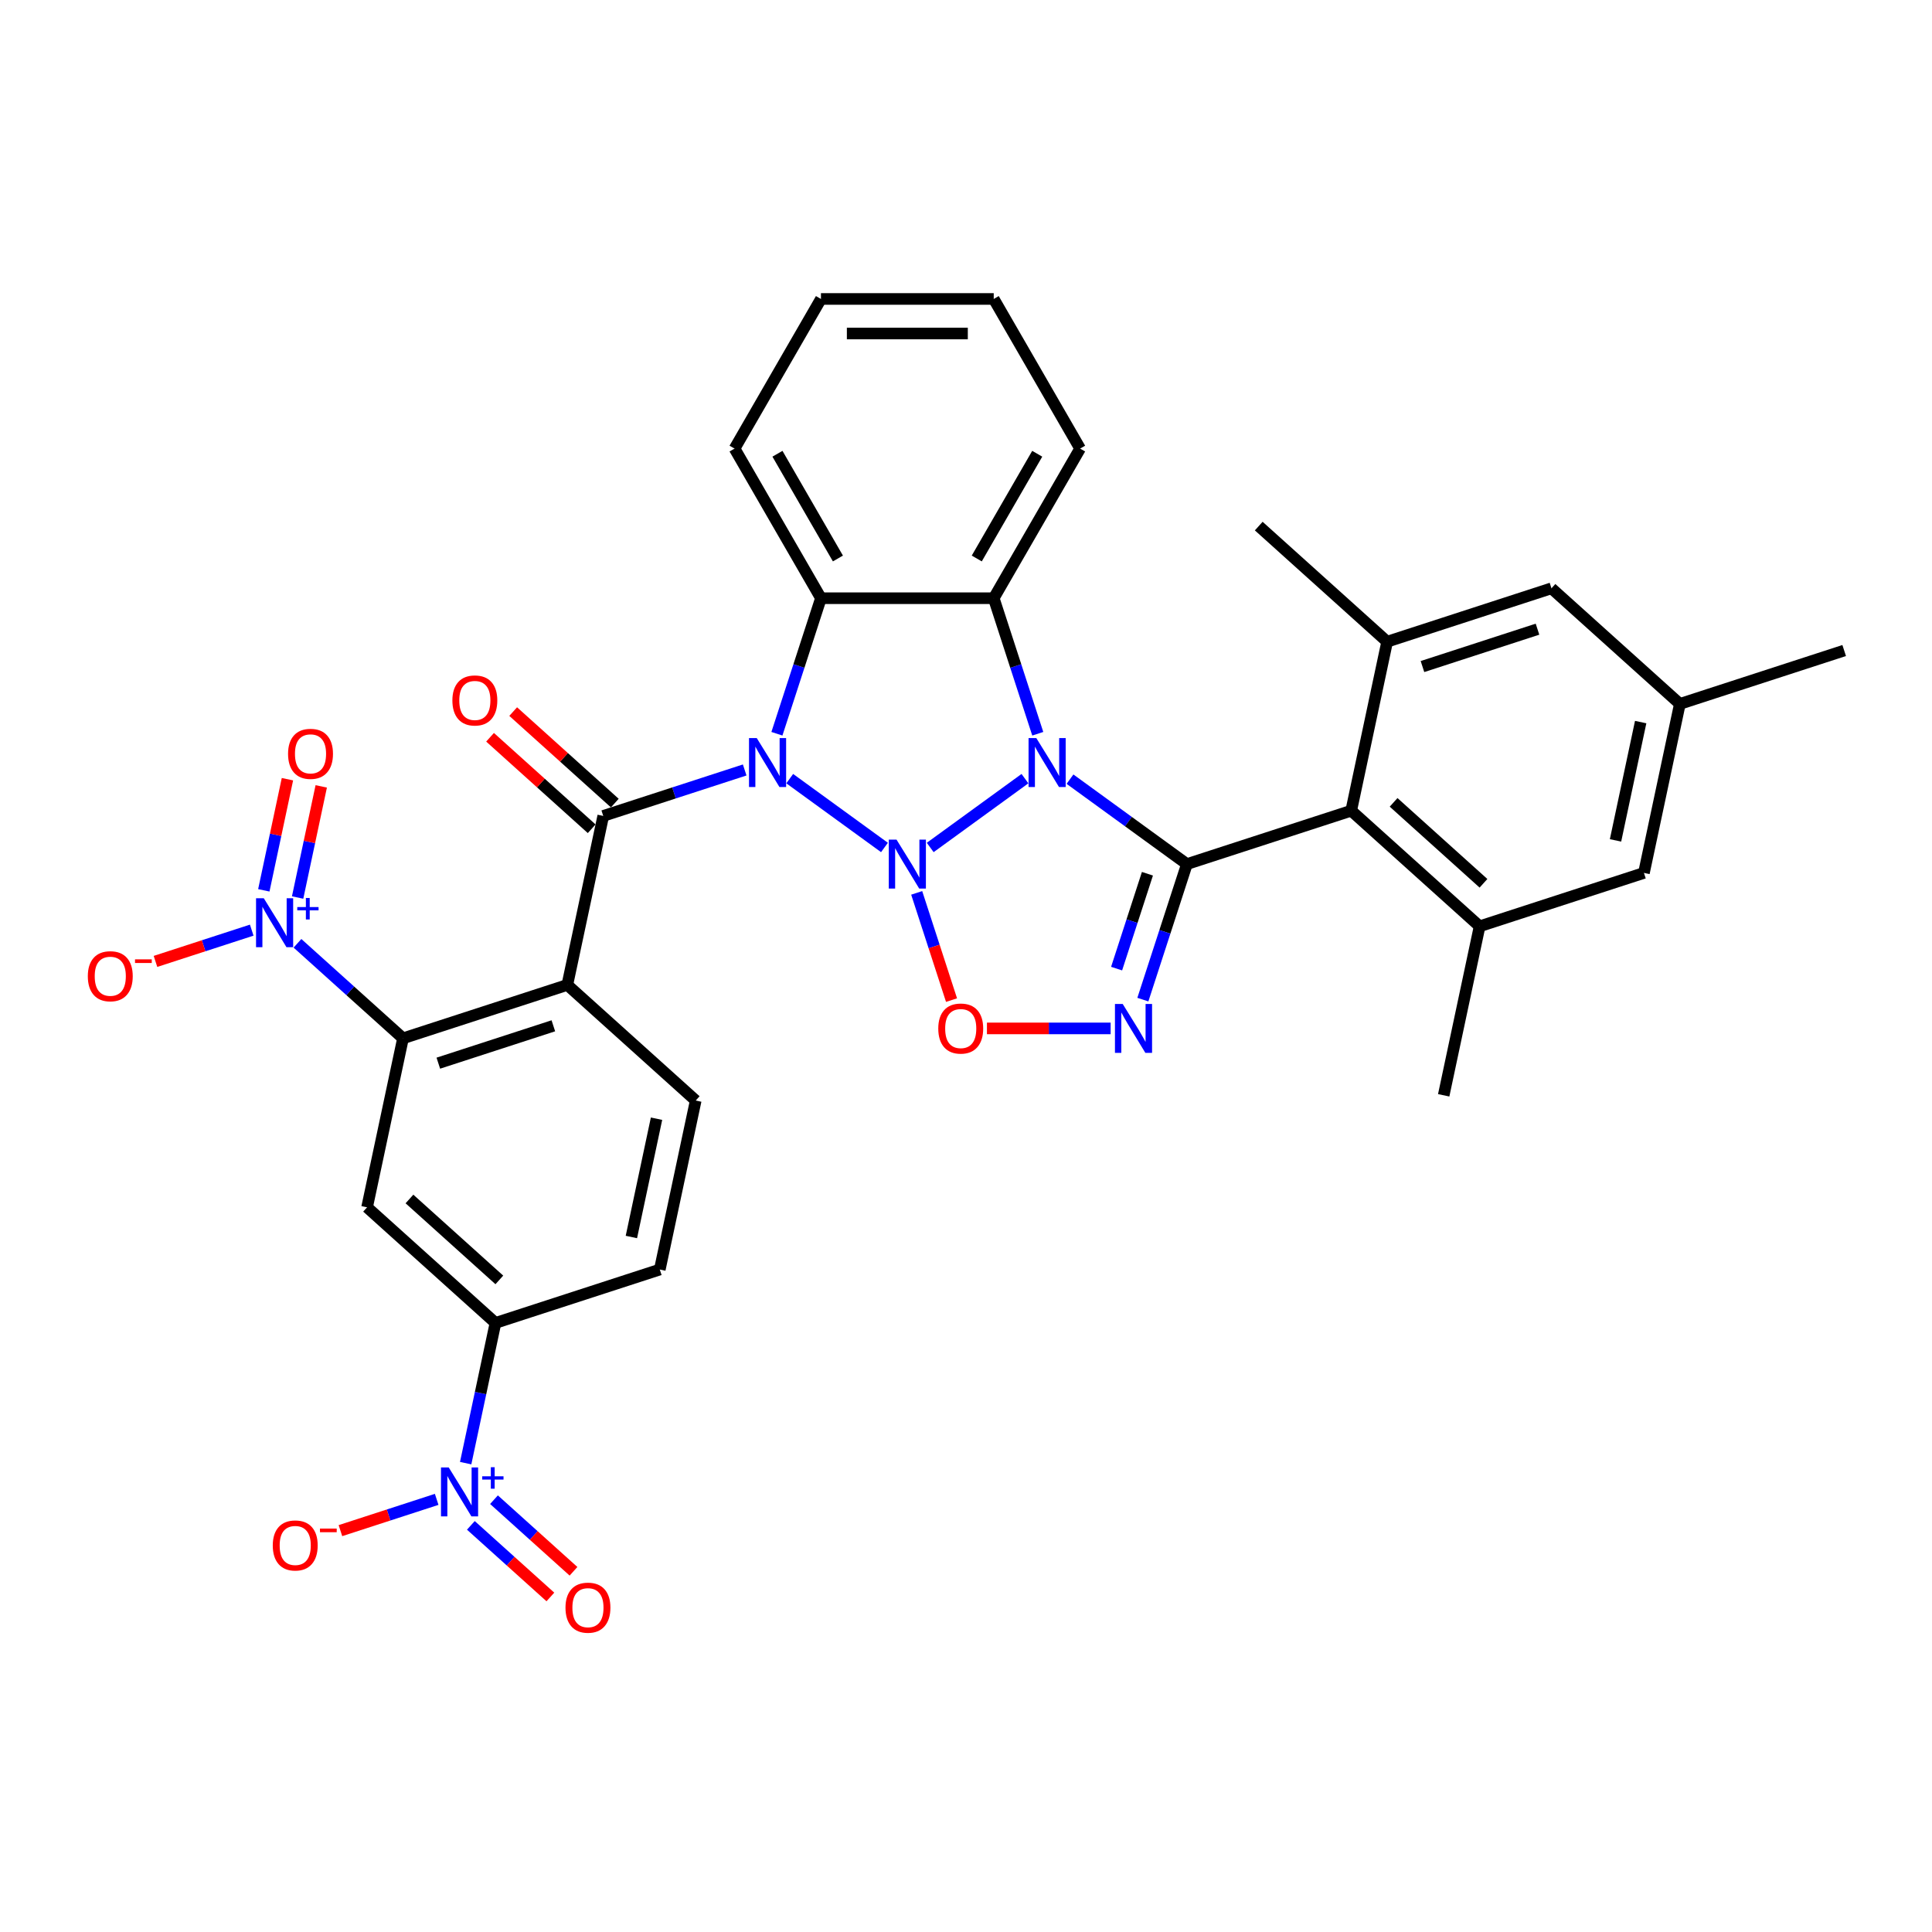 <?xml version='1.0' encoding='iso-8859-1'?>
<svg version='1.1' baseProfile='full'
              xmlns='http://www.w3.org/2000/svg'
                      xmlns:rdkit='http://www.rdkit.org/xml'
                      xmlns:xlink='http://www.w3.org/1999/xlink'
                  xml:space='preserve'
width='1000px' height='1000px' viewBox='0 0 1000 1000'>
<!-- END OF HEADER -->
<rect style='opacity:1.0;fill:#FFFFFF;stroke:none' width='1000' height='1000' x='0' y='0'> </rect>
<path class='bond-0' d='M 481.478,438.65 L 530.513,403.024' style='fill:none;fill-rule:evenodd;stroke:#0000FF;stroke-width:6px;stroke-linecap:butt;stroke-linejoin:miter;stroke-opacity:1' />
<path class='bond-1' d='M 457.798,438.65 L 408.763,403.024' style='fill:none;fill-rule:evenodd;stroke:#0000FF;stroke-width:6px;stroke-linecap:butt;stroke-linejoin:miter;stroke-opacity:1' />
<path class='bond-7' d='M 474.479,462.151 L 483.496,489.902' style='fill:none;fill-rule:evenodd;stroke:#0000FF;stroke-width:6px;stroke-linecap:butt;stroke-linejoin:miter;stroke-opacity:1' />
<path class='bond-7' d='M 483.496,489.902 L 492.513,517.654' style='fill:none;fill-rule:evenodd;stroke:#FF0000;stroke-width:6px;stroke-linecap:butt;stroke-linejoin:miter;stroke-opacity:1' />
<path class='bond-2' d='M 553.828,403.29 L 584.083,425.271' style='fill:none;fill-rule:evenodd;stroke:#0000FF;stroke-width:6px;stroke-linecap:butt;stroke-linejoin:miter;stroke-opacity:1' />
<path class='bond-2' d='M 584.083,425.271 L 614.337,447.252' style='fill:none;fill-rule:evenodd;stroke:#000000;stroke-width:6px;stroke-linecap:butt;stroke-linejoin:miter;stroke-opacity:1' />
<path class='bond-5' d='M 537.147,379.788 L 525.75,344.712' style='fill:none;fill-rule:evenodd;stroke:#0000FF;stroke-width:6px;stroke-linecap:butt;stroke-linejoin:miter;stroke-opacity:1' />
<path class='bond-5' d='M 525.75,344.712 L 514.353,309.635' style='fill:none;fill-rule:evenodd;stroke:#000000;stroke-width:6px;stroke-linecap:butt;stroke-linejoin:miter;stroke-opacity:1' />
<path class='bond-3' d='M 385.448,398.534 L 348.842,410.428' style='fill:none;fill-rule:evenodd;stroke:#0000FF;stroke-width:6px;stroke-linecap:butt;stroke-linejoin:miter;stroke-opacity:1' />
<path class='bond-3' d='M 348.842,410.428 L 312.236,422.322' style='fill:none;fill-rule:evenodd;stroke:#000000;stroke-width:6px;stroke-linecap:butt;stroke-linejoin:miter;stroke-opacity:1' />
<path class='bond-6' d='M 402.129,379.788 L 413.527,344.712' style='fill:none;fill-rule:evenodd;stroke:#0000FF;stroke-width:6px;stroke-linecap:butt;stroke-linejoin:miter;stroke-opacity:1' />
<path class='bond-6' d='M 413.527,344.712 L 424.924,309.635' style='fill:none;fill-rule:evenodd;stroke:#000000;stroke-width:6px;stroke-linecap:butt;stroke-linejoin:miter;stroke-opacity:1' />
<path class='bond-11' d='M 614.337,447.252 L 699.389,419.617' style='fill:none;fill-rule:evenodd;stroke:#000000;stroke-width:6px;stroke-linecap:butt;stroke-linejoin:miter;stroke-opacity:1' />
<path class='bond-34' d='M 614.337,447.252 L 602.94,482.329' style='fill:none;fill-rule:evenodd;stroke:#000000;stroke-width:6px;stroke-linecap:butt;stroke-linejoin:miter;stroke-opacity:1' />
<path class='bond-34' d='M 602.94,482.329 L 591.543,517.405' style='fill:none;fill-rule:evenodd;stroke:#0000FF;stroke-width:6px;stroke-linecap:butt;stroke-linejoin:miter;stroke-opacity:1' />
<path class='bond-34' d='M 593.908,452.248 L 585.93,476.802' style='fill:none;fill-rule:evenodd;stroke:#000000;stroke-width:6px;stroke-linecap:butt;stroke-linejoin:miter;stroke-opacity:1' />
<path class='bond-34' d='M 585.93,476.802 L 577.952,501.355' style='fill:none;fill-rule:evenodd;stroke:#0000FF;stroke-width:6px;stroke-linecap:butt;stroke-linejoin:miter;stroke-opacity:1' />
<path class='bond-8' d='M 312.236,422.322 L 293.643,509.797' style='fill:none;fill-rule:evenodd;stroke:#000000;stroke-width:6px;stroke-linecap:butt;stroke-linejoin:miter;stroke-opacity:1' />
<path class='bond-18' d='M 318.22,415.676 L 291.922,391.997' style='fill:none;fill-rule:evenodd;stroke:#000000;stroke-width:6px;stroke-linecap:butt;stroke-linejoin:miter;stroke-opacity:1' />
<path class='bond-18' d='M 291.922,391.997 L 265.623,368.317' style='fill:none;fill-rule:evenodd;stroke:#FF0000;stroke-width:6px;stroke-linecap:butt;stroke-linejoin:miter;stroke-opacity:1' />
<path class='bond-18' d='M 306.252,428.968 L 279.954,405.289' style='fill:none;fill-rule:evenodd;stroke:#000000;stroke-width:6px;stroke-linecap:butt;stroke-linejoin:miter;stroke-opacity:1' />
<path class='bond-18' d='M 279.954,405.289 L 253.655,381.609' style='fill:none;fill-rule:evenodd;stroke:#FF0000;stroke-width:6px;stroke-linecap:butt;stroke-linejoin:miter;stroke-opacity:1' />
<path class='bond-4' d='M 574.862,532.304 L 542.85,532.304' style='fill:none;fill-rule:evenodd;stroke:#0000FF;stroke-width:6px;stroke-linecap:butt;stroke-linejoin:miter;stroke-opacity:1' />
<path class='bond-4' d='M 542.85,532.304 L 510.839,532.304' style='fill:none;fill-rule:evenodd;stroke:#FF0000;stroke-width:6px;stroke-linecap:butt;stroke-linejoin:miter;stroke-opacity:1' />
<path class='bond-27' d='M 514.353,309.635 L 559.067,232.187' style='fill:none;fill-rule:evenodd;stroke:#000000;stroke-width:6px;stroke-linecap:butt;stroke-linejoin:miter;stroke-opacity:1' />
<path class='bond-27' d='M 505.57,289.075 L 536.87,234.861' style='fill:none;fill-rule:evenodd;stroke:#000000;stroke-width:6px;stroke-linecap:butt;stroke-linejoin:miter;stroke-opacity:1' />
<path class='bond-35' d='M 514.353,309.635 L 424.924,309.635' style='fill:none;fill-rule:evenodd;stroke:#000000;stroke-width:6px;stroke-linecap:butt;stroke-linejoin:miter;stroke-opacity:1' />
<path class='bond-28' d='M 424.924,309.635 L 380.209,232.187' style='fill:none;fill-rule:evenodd;stroke:#000000;stroke-width:6px;stroke-linecap:butt;stroke-linejoin:miter;stroke-opacity:1' />
<path class='bond-28' d='M 433.706,289.075 L 402.406,234.861' style='fill:none;fill-rule:evenodd;stroke:#000000;stroke-width:6px;stroke-linecap:butt;stroke-linejoin:miter;stroke-opacity:1' />
<path class='bond-9' d='M 293.643,509.797 L 208.591,537.432' style='fill:none;fill-rule:evenodd;stroke:#000000;stroke-width:6px;stroke-linecap:butt;stroke-linejoin:miter;stroke-opacity:1' />
<path class='bond-9' d='M 286.412,530.953 L 226.876,550.297' style='fill:none;fill-rule:evenodd;stroke:#000000;stroke-width:6px;stroke-linecap:butt;stroke-linejoin:miter;stroke-opacity:1' />
<path class='bond-17' d='M 293.643,509.797 L 360.102,569.637' style='fill:none;fill-rule:evenodd;stroke:#000000;stroke-width:6px;stroke-linecap:butt;stroke-linejoin:miter;stroke-opacity:1' />
<path class='bond-10' d='M 208.591,537.432 L 181.282,512.843' style='fill:none;fill-rule:evenodd;stroke:#000000;stroke-width:6px;stroke-linecap:butt;stroke-linejoin:miter;stroke-opacity:1' />
<path class='bond-10' d='M 181.282,512.843 L 153.973,488.253' style='fill:none;fill-rule:evenodd;stroke:#0000FF;stroke-width:6px;stroke-linecap:butt;stroke-linejoin:miter;stroke-opacity:1' />
<path class='bond-13' d='M 208.591,537.432 L 189.998,624.907' style='fill:none;fill-rule:evenodd;stroke:#000000;stroke-width:6px;stroke-linecap:butt;stroke-linejoin:miter;stroke-opacity:1' />
<path class='bond-19' d='M 130.292,481.439 L 105.384,489.533' style='fill:none;fill-rule:evenodd;stroke:#0000FF;stroke-width:6px;stroke-linecap:butt;stroke-linejoin:miter;stroke-opacity:1' />
<path class='bond-19' d='M 105.384,489.533 L 80.476,497.626' style='fill:none;fill-rule:evenodd;stroke:#FF0000;stroke-width:6px;stroke-linecap:butt;stroke-linejoin:miter;stroke-opacity:1' />
<path class='bond-21' d='M 154.047,464.553 L 160.16,435.792' style='fill:none;fill-rule:evenodd;stroke:#0000FF;stroke-width:6px;stroke-linecap:butt;stroke-linejoin:miter;stroke-opacity:1' />
<path class='bond-21' d='M 160.16,435.792 L 166.273,407.031' style='fill:none;fill-rule:evenodd;stroke:#FF0000;stroke-width:6px;stroke-linecap:butt;stroke-linejoin:miter;stroke-opacity:1' />
<path class='bond-21' d='M 136.552,460.834 L 142.665,432.073' style='fill:none;fill-rule:evenodd;stroke:#0000FF;stroke-width:6px;stroke-linecap:butt;stroke-linejoin:miter;stroke-opacity:1' />
<path class='bond-21' d='M 142.665,432.073 L 148.778,403.313' style='fill:none;fill-rule:evenodd;stroke:#FF0000;stroke-width:6px;stroke-linecap:butt;stroke-linejoin:miter;stroke-opacity:1' />
<path class='bond-14' d='M 699.389,419.617 L 765.848,479.457' style='fill:none;fill-rule:evenodd;stroke:#000000;stroke-width:6px;stroke-linecap:butt;stroke-linejoin:miter;stroke-opacity:1' />
<path class='bond-14' d='M 721.326,415.301 L 767.847,457.189' style='fill:none;fill-rule:evenodd;stroke:#000000;stroke-width:6px;stroke-linecap:butt;stroke-linejoin:miter;stroke-opacity:1' />
<path class='bond-15' d='M 699.389,419.617 L 717.983,332.142' style='fill:none;fill-rule:evenodd;stroke:#000000;stroke-width:6px;stroke-linecap:butt;stroke-linejoin:miter;stroke-opacity:1' />
<path class='bond-12' d='M 241.03,757.322 L 248.743,721.034' style='fill:none;fill-rule:evenodd;stroke:#0000FF;stroke-width:6px;stroke-linecap:butt;stroke-linejoin:miter;stroke-opacity:1' />
<path class='bond-12' d='M 248.743,721.034 L 256.456,684.746' style='fill:none;fill-rule:evenodd;stroke:#000000;stroke-width:6px;stroke-linecap:butt;stroke-linejoin:miter;stroke-opacity:1' />
<path class='bond-20' d='M 226.023,776.068 L 201.115,784.162' style='fill:none;fill-rule:evenodd;stroke:#0000FF;stroke-width:6px;stroke-linecap:butt;stroke-linejoin:miter;stroke-opacity:1' />
<path class='bond-20' d='M 201.115,784.162 L 176.206,792.255' style='fill:none;fill-rule:evenodd;stroke:#FF0000;stroke-width:6px;stroke-linecap:butt;stroke-linejoin:miter;stroke-opacity:1' />
<path class='bond-22' d='M 243.72,789.528 L 264.297,808.056' style='fill:none;fill-rule:evenodd;stroke:#0000FF;stroke-width:6px;stroke-linecap:butt;stroke-linejoin:miter;stroke-opacity:1' />
<path class='bond-22' d='M 264.297,808.056 L 284.875,826.584' style='fill:none;fill-rule:evenodd;stroke:#FF0000;stroke-width:6px;stroke-linecap:butt;stroke-linejoin:miter;stroke-opacity:1' />
<path class='bond-22' d='M 255.687,776.236 L 276.265,794.765' style='fill:none;fill-rule:evenodd;stroke:#0000FF;stroke-width:6px;stroke-linecap:butt;stroke-linejoin:miter;stroke-opacity:1' />
<path class='bond-22' d='M 276.265,794.765 L 296.843,813.293' style='fill:none;fill-rule:evenodd;stroke:#FF0000;stroke-width:6px;stroke-linecap:butt;stroke-linejoin:miter;stroke-opacity:1' />
<path class='bond-37' d='M 189.998,624.907 L 256.456,684.746' style='fill:none;fill-rule:evenodd;stroke:#000000;stroke-width:6px;stroke-linecap:butt;stroke-linejoin:miter;stroke-opacity:1' />
<path class='bond-37' d='M 211.934,620.591 L 258.456,662.479' style='fill:none;fill-rule:evenodd;stroke:#000000;stroke-width:6px;stroke-linecap:butt;stroke-linejoin:miter;stroke-opacity:1' />
<path class='bond-23' d='M 765.848,479.457 L 850.9,451.822' style='fill:none;fill-rule:evenodd;stroke:#000000;stroke-width:6px;stroke-linecap:butt;stroke-linejoin:miter;stroke-opacity:1' />
<path class='bond-30' d='M 765.848,479.457 L 747.255,566.931' style='fill:none;fill-rule:evenodd;stroke:#000000;stroke-width:6px;stroke-linecap:butt;stroke-linejoin:miter;stroke-opacity:1' />
<path class='bond-24' d='M 717.983,332.142 L 803.035,304.507' style='fill:none;fill-rule:evenodd;stroke:#000000;stroke-width:6px;stroke-linecap:butt;stroke-linejoin:miter;stroke-opacity:1' />
<path class='bond-24' d='M 736.267,345.007 L 795.804,325.663' style='fill:none;fill-rule:evenodd;stroke:#000000;stroke-width:6px;stroke-linecap:butt;stroke-linejoin:miter;stroke-opacity:1' />
<path class='bond-29' d='M 717.983,332.142 L 651.524,272.303' style='fill:none;fill-rule:evenodd;stroke:#000000;stroke-width:6px;stroke-linecap:butt;stroke-linejoin:miter;stroke-opacity:1' />
<path class='bond-16' d='M 256.456,684.746 L 341.508,657.111' style='fill:none;fill-rule:evenodd;stroke:#000000;stroke-width:6px;stroke-linecap:butt;stroke-linejoin:miter;stroke-opacity:1' />
<path class='bond-25' d='M 360.102,569.637 L 341.508,657.111' style='fill:none;fill-rule:evenodd;stroke:#000000;stroke-width:6px;stroke-linecap:butt;stroke-linejoin:miter;stroke-opacity:1' />
<path class='bond-25' d='M 339.818,579.039 L 326.803,640.271' style='fill:none;fill-rule:evenodd;stroke:#000000;stroke-width:6px;stroke-linecap:butt;stroke-linejoin:miter;stroke-opacity:1' />
<path class='bond-38' d='M 850.9,451.822 L 869.493,364.347' style='fill:none;fill-rule:evenodd;stroke:#000000;stroke-width:6px;stroke-linecap:butt;stroke-linejoin:miter;stroke-opacity:1' />
<path class='bond-38' d='M 836.194,434.982 L 849.209,373.749' style='fill:none;fill-rule:evenodd;stroke:#000000;stroke-width:6px;stroke-linecap:butt;stroke-linejoin:miter;stroke-opacity:1' />
<path class='bond-26' d='M 803.035,304.507 L 869.493,364.347' style='fill:none;fill-rule:evenodd;stroke:#000000;stroke-width:6px;stroke-linecap:butt;stroke-linejoin:miter;stroke-opacity:1' />
<path class='bond-31' d='M 869.493,364.347 L 954.545,336.712' style='fill:none;fill-rule:evenodd;stroke:#000000;stroke-width:6px;stroke-linecap:butt;stroke-linejoin:miter;stroke-opacity:1' />
<path class='bond-32' d='M 559.067,232.187 L 514.353,154.739' style='fill:none;fill-rule:evenodd;stroke:#000000;stroke-width:6px;stroke-linecap:butt;stroke-linejoin:miter;stroke-opacity:1' />
<path class='bond-33' d='M 380.209,232.187 L 424.924,154.739' style='fill:none;fill-rule:evenodd;stroke:#000000;stroke-width:6px;stroke-linecap:butt;stroke-linejoin:miter;stroke-opacity:1' />
<path class='bond-36' d='M 514.353,154.739 L 424.924,154.739' style='fill:none;fill-rule:evenodd;stroke:#000000;stroke-width:6px;stroke-linecap:butt;stroke-linejoin:miter;stroke-opacity:1' />
<path class='bond-36' d='M 500.938,172.625 L 438.338,172.625' style='fill:none;fill-rule:evenodd;stroke:#000000;stroke-width:6px;stroke-linecap:butt;stroke-linejoin:miter;stroke-opacity:1' />
<path  class='atom-0' d='M 464.04 434.589
L 472.339 448.003
Q 473.162 449.327, 474.485 451.724
Q 475.809 454.12, 475.88 454.263
L 475.88 434.589
L 479.243 434.589
L 479.243 459.915
L 475.773 459.915
L 466.866 445.249
Q 465.828 443.532, 464.719 441.564
Q 463.646 439.597, 463.324 438.989
L 463.324 459.915
L 460.033 459.915
L 460.033 434.589
L 464.04 434.589
' fill='#0000FF'/>
<path  class='atom-1' d='M 536.389 382.024
L 544.688 395.438
Q 545.511 396.762, 546.835 399.158
Q 548.158 401.555, 548.23 401.698
L 548.23 382.024
L 551.592 382.024
L 551.592 407.35
L 548.123 407.35
L 539.215 392.684
Q 538.178 390.967, 537.069 388.999
Q 535.996 387.032, 535.674 386.424
L 535.674 407.35
L 532.383 407.35
L 532.383 382.024
L 536.389 382.024
' fill='#0000FF'/>
<path  class='atom-2' d='M 391.69 382.024
L 399.989 395.438
Q 400.812 396.762, 402.136 399.158
Q 403.459 401.555, 403.531 401.698
L 403.531 382.024
L 406.893 382.024
L 406.893 407.35
L 403.423 407.35
L 394.516 392.684
Q 393.479 390.967, 392.37 388.999
Q 391.297 387.032, 390.975 386.424
L 390.975 407.35
L 387.684 407.35
L 387.684 382.024
L 391.69 382.024
' fill='#0000FF'/>
<path  class='atom-5' d='M 581.104 519.641
L 589.403 533.055
Q 590.226 534.379, 591.549 536.776
Q 592.873 539.172, 592.944 539.315
L 592.944 519.641
L 596.307 519.641
L 596.307 544.967
L 592.837 544.967
L 583.93 530.301
Q 582.893 528.584, 581.784 526.616
Q 580.71 524.649, 580.388 524.041
L 580.388 544.967
L 577.098 544.967
L 577.098 519.641
L 581.104 519.641
' fill='#0000FF'/>
<path  class='atom-8' d='M 485.647 532.376
Q 485.647 526.294, 488.652 522.896
Q 491.657 519.498, 497.273 519.498
Q 502.889 519.498, 505.894 522.896
Q 508.899 526.294, 508.899 532.376
Q 508.899 538.528, 505.858 542.034
Q 502.818 545.504, 497.273 545.504
Q 491.693 545.504, 488.652 542.034
Q 485.647 538.564, 485.647 532.376
M 497.273 542.642
Q 501.137 542.642, 503.211 540.067
Q 505.322 537.455, 505.322 532.376
Q 505.322 527.403, 503.211 524.899
Q 501.137 522.36, 497.273 522.36
Q 493.41 522.36, 491.299 524.864
Q 489.225 527.368, 489.225 532.376
Q 489.225 537.491, 491.299 540.067
Q 493.41 542.642, 497.273 542.642
' fill='#FF0000'/>
<path  class='atom-11' d='M 136.534 464.929
L 144.833 478.343
Q 145.656 479.667, 146.979 482.064
Q 148.303 484.46, 148.375 484.604
L 148.375 464.929
L 151.737 464.929
L 151.737 490.255
L 148.267 490.255
L 139.36 475.589
Q 138.323 473.872, 137.214 471.905
Q 136.141 469.937, 135.819 469.329
L 135.819 490.255
L 132.528 490.255
L 132.528 464.929
L 136.534 464.929
' fill='#0000FF'/>
<path  class='atom-11' d='M 153.862 469.494
L 158.324 469.494
L 158.324 464.796
L 160.307 464.796
L 160.307 469.494
L 164.887 469.494
L 164.887 471.194
L 160.307 471.194
L 160.307 475.916
L 158.324 475.916
L 158.324 471.194
L 153.862 471.194
L 153.862 469.494
' fill='#0000FF'/>
<path  class='atom-13' d='M 232.265 759.558
L 240.564 772.972
Q 241.387 774.296, 242.71 776.693
Q 244.034 779.089, 244.105 779.232
L 244.105 759.558
L 247.468 759.558
L 247.468 784.884
L 243.998 784.884
L 235.091 770.218
Q 234.053 768.501, 232.945 766.534
Q 231.871 764.566, 231.549 763.958
L 231.549 784.884
L 228.258 784.884
L 228.258 759.558
L 232.265 759.558
' fill='#0000FF'/>
<path  class='atom-13' d='M 249.593 764.123
L 254.055 764.123
L 254.055 759.425
L 256.038 759.425
L 256.038 764.123
L 260.618 764.123
L 260.618 765.823
L 256.038 765.823
L 256.038 770.545
L 254.055 770.545
L 254.055 765.823
L 249.593 765.823
L 249.593 764.123
' fill='#0000FF'/>
<path  class='atom-19' d='M 234.152 362.554
Q 234.152 356.473, 237.157 353.074
Q 240.162 349.676, 245.778 349.676
Q 251.394 349.676, 254.399 353.074
Q 257.404 356.473, 257.404 362.554
Q 257.404 368.707, 254.363 372.212
Q 251.322 375.682, 245.778 375.682
Q 240.197 375.682, 237.157 372.212
Q 234.152 368.742, 234.152 362.554
M 245.778 372.82
Q 249.641 372.82, 251.716 370.245
Q 253.826 367.634, 253.826 362.554
Q 253.826 357.582, 251.716 355.078
Q 249.641 352.538, 245.778 352.538
Q 241.914 352.538, 239.804 355.042
Q 237.729 357.546, 237.729 362.554
Q 237.729 367.669, 239.804 370.245
Q 241.914 372.82, 245.778 372.82
' fill='#FF0000'/>
<path  class='atom-20' d='M 45.455 505.299
Q 45.455 499.218, 48.459 495.819
Q 51.464 492.421, 57.08 492.421
Q 62.697 492.421, 65.701 495.819
Q 68.706 499.218, 68.706 505.299
Q 68.706 511.452, 65.665 514.957
Q 62.625 518.427, 57.08 518.427
Q 51.5 518.427, 48.459 514.957
Q 45.455 511.487, 45.455 505.299
M 57.08 515.565
Q 60.944 515.565, 63.018 512.99
Q 65.129 510.378, 65.129 505.299
Q 65.129 500.327, 63.018 497.823
Q 60.944 495.283, 57.08 495.283
Q 53.217 495.283, 51.106 497.787
Q 49.032 500.291, 49.032 505.299
Q 49.032 510.414, 51.106 512.99
Q 53.217 515.565, 57.08 515.565
' fill='#FF0000'/>
<path  class='atom-20' d='M 69.887 496.555
L 78.551 496.555
L 78.551 498.444
L 69.887 498.444
L 69.887 496.555
' fill='#FF0000'/>
<path  class='atom-21' d='M 141.185 799.928
Q 141.185 793.847, 144.19 790.448
Q 147.195 787.05, 152.811 787.05
Q 158.427 787.05, 161.432 790.448
Q 164.437 793.847, 164.437 799.928
Q 164.437 806.081, 161.396 809.586
Q 158.356 813.056, 152.811 813.056
Q 147.231 813.056, 144.19 809.586
Q 141.185 806.116, 141.185 799.928
M 152.811 810.194
Q 156.674 810.194, 158.749 807.619
Q 160.86 805.007, 160.86 799.928
Q 160.86 794.956, 158.749 792.452
Q 156.674 789.912, 152.811 789.912
Q 148.948 789.912, 146.837 792.416
Q 144.762 794.92, 144.762 799.928
Q 144.762 805.043, 146.837 807.619
Q 148.948 810.194, 152.811 810.194
' fill='#FF0000'/>
<path  class='atom-21' d='M 165.617 791.184
L 174.282 791.184
L 174.282 793.073
L 165.617 793.073
L 165.617 791.184
' fill='#FF0000'/>
<path  class='atom-22' d='M 149.1 390.189
Q 149.1 384.108, 152.105 380.71
Q 155.11 377.311, 160.726 377.311
Q 166.342 377.311, 169.347 380.71
Q 172.351 384.108, 172.351 390.189
Q 172.351 396.342, 169.311 399.847
Q 166.27 403.317, 160.726 403.317
Q 155.145 403.317, 152.105 399.847
Q 149.1 396.378, 149.1 390.189
M 160.726 400.455
Q 164.589 400.455, 166.664 397.88
Q 168.774 395.269, 168.774 390.189
Q 168.774 385.217, 166.664 382.713
Q 164.589 380.173, 160.726 380.173
Q 156.862 380.173, 154.752 382.677
Q 152.677 385.181, 152.677 390.189
Q 152.677 395.304, 154.752 397.88
Q 156.862 400.455, 160.726 400.455
' fill='#FF0000'/>
<path  class='atom-23' d='M 292.696 832.132
Q 292.696 826.051, 295.701 822.653
Q 298.706 819.255, 304.322 819.255
Q 309.938 819.255, 312.943 822.653
Q 315.948 826.051, 315.948 832.132
Q 315.948 838.285, 312.907 841.791
Q 309.866 845.261, 304.322 845.261
Q 298.741 845.261, 295.701 841.791
Q 292.696 838.321, 292.696 832.132
M 304.322 842.399
Q 308.185 842.399, 310.26 839.823
Q 312.37 837.212, 312.37 832.132
Q 312.37 827.16, 310.26 824.656
Q 308.185 822.116, 304.322 822.116
Q 300.458 822.116, 298.348 824.62
Q 296.273 827.124, 296.273 832.132
Q 296.273 837.248, 298.348 839.823
Q 300.458 842.399, 304.322 842.399
' fill='#FF0000'/>
</svg>
